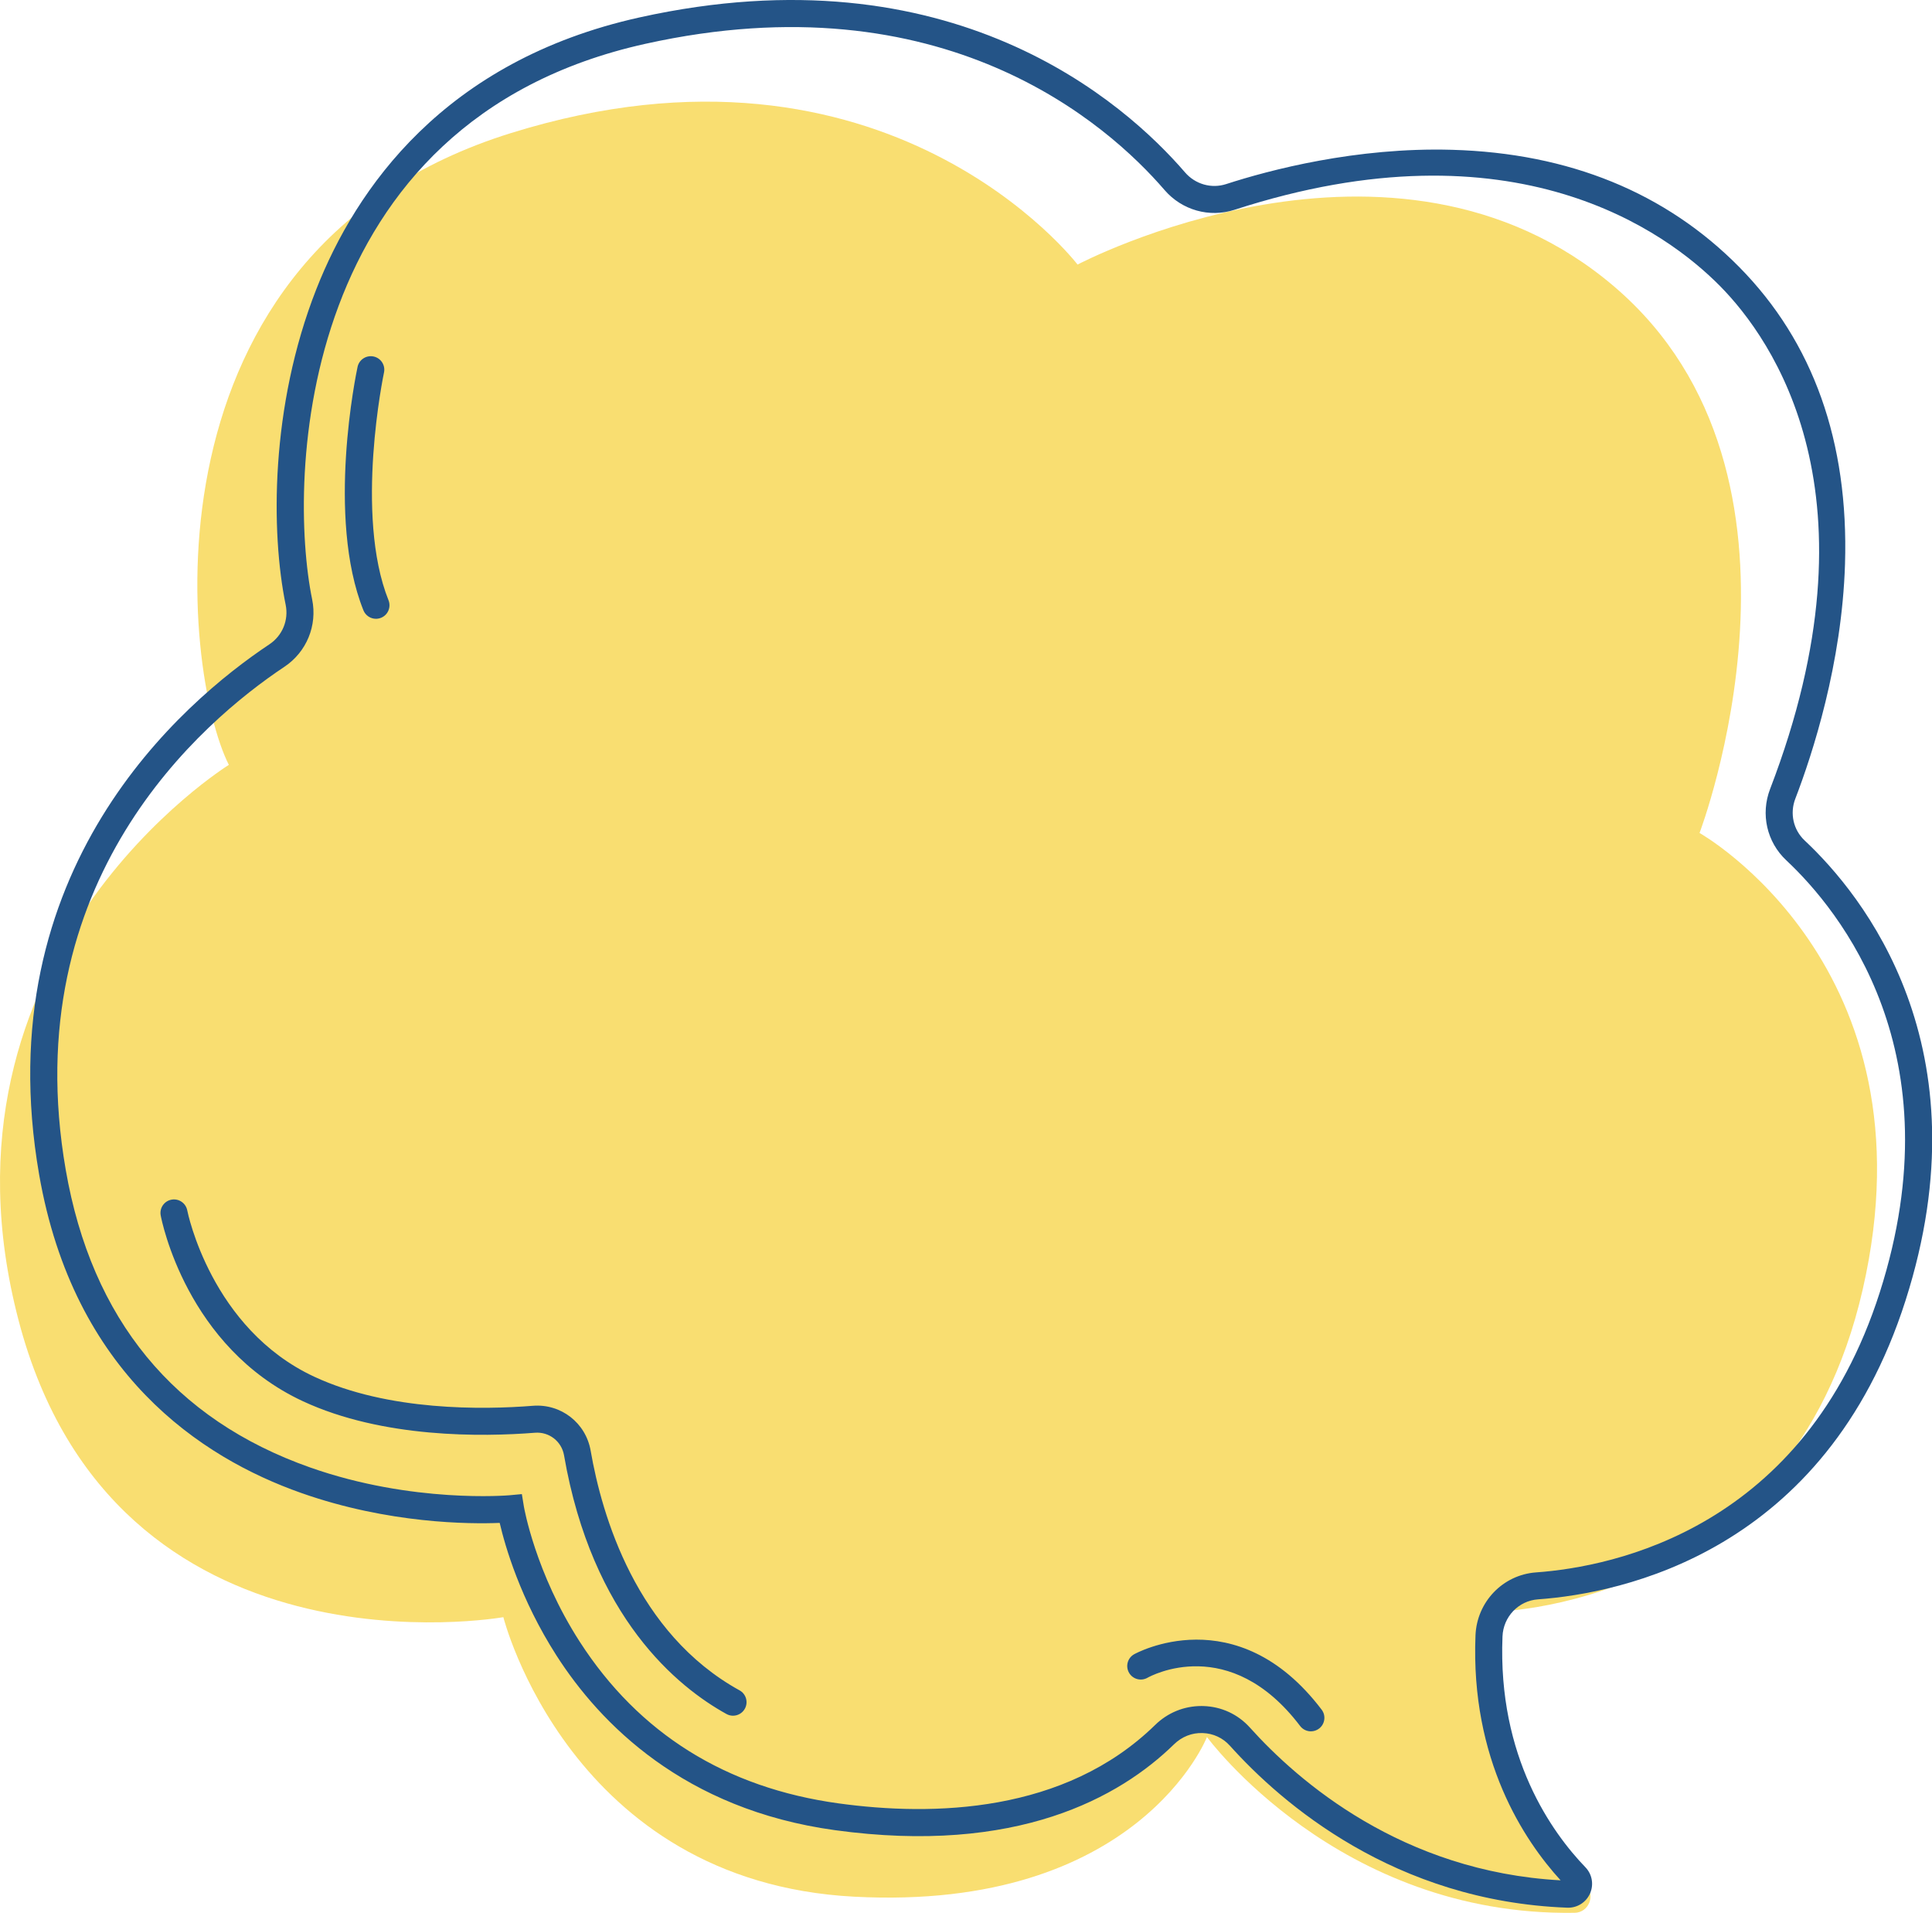 <?xml version="1.0" encoding="UTF-8" standalone="no"?><svg xmlns="http://www.w3.org/2000/svg" xmlns:xlink="http://www.w3.org/1999/xlink" fill="#000000" height="424.7" preserveAspectRatio="xMidYMid meet" version="1" viewBox="0.0 0.0 429.0 424.7" width="429" zoomAndPan="magnify"><defs><clipPath id="a"><path d="M 0 22 L 417 22 L 417 424.68 L 0 424.68 Z M 0 22"/></clipPath><clipPath id="b"><path d="M 6 0 L 429.039 0 L 429.039 424 L 6 424 Z M 6 0"/></clipPath></defs><g><g clip-path="url(#a)" id="change1_1"><path d="M 349.633 424.668 C 297.152 425.469 268.008 385.641 268.008 385.641 C 268.008 385.641 252.824 424.414 189.68 421.09 C 126.531 417.766 111.77 359.031 111.77 359.031 C 111.77 359.031 25.398 374.391 4.125 293.137 C -17.152 211.879 50.816 169.809 50.816 169.809 C 40.438 149.344 29.648 55.664 113.383 29.566 C 197.117 3.469 239.27 58.738 239.27 58.738 C 239.27 58.738 309.391 21.68 358.5 63.676 C 407.605 105.672 377.383 184.93 377.383 184.93 C 377.383 184.93 430.055 214.516 413.617 286.266 C 397.18 358.016 330.836 357.848 330.836 357.848 C 328.344 390.215 342.969 409.652 352.062 418.461 C 354.363 420.691 352.84 424.621 349.633 424.668" fill="#f9de71"/></g><g clip-path="url(#b)" id="change2_1"><path d="M 84.598 137.164 C 86.137 136.551 86.883 134.805 86.27 133.266 C 78.66 114.246 85.199 83.02 85.266 82.707 C 85.613 81.086 84.582 79.492 82.961 79.148 C 81.344 78.801 79.746 79.832 79.398 81.449 C 79.109 82.801 72.406 114.766 80.695 135.492 C 81.164 136.664 82.293 137.379 83.484 137.379 C 83.855 137.379 84.23 137.309 84.598 137.164 Z M 292.895 383.77 C 294.215 382.766 294.473 380.883 293.469 379.562 C 274.527 354.621 252.027 367.152 251.801 367.285 C 250.371 368.109 249.879 369.93 250.699 371.367 C 251.516 372.805 253.348 373.301 254.785 372.492 C 255.523 372.074 273.016 362.547 288.691 383.191 C 289.281 383.969 290.176 384.379 291.082 384.379 C 291.715 384.379 292.352 384.18 292.895 383.77 Z M 165.395 379.355 C 166.195 377.906 165.672 376.082 164.219 375.281 C 141.277 362.621 133.656 336.516 131.156 322.082 C 130.086 315.895 124.562 311.605 118.312 312.105 C 107.266 312.98 86.262 313.312 69.781 305.648 C 46.883 294.996 41.66 269.137 41.582 268.734 C 41.273 267.105 39.699 266.031 38.078 266.34 C 36.449 266.645 35.379 268.211 35.684 269.84 C 35.906 271.027 41.438 299.078 67.25 311.086 C 84.977 319.332 107.148 319.012 118.789 318.086 C 121.926 317.84 124.707 319.992 125.246 323.105 C 131.496 359.203 150.531 374.582 161.32 380.535 C 161.781 380.789 162.277 380.91 162.766 380.91 C 163.824 380.906 164.848 380.348 165.395 379.355 Z M 266.77 378.758 C 266.934 378.758 267.094 378.758 267.258 378.766 C 271.234 378.895 274.891 380.594 277.555 383.559 C 288.266 395.477 311.348 415.539 346.535 417.457 C 338.473 408.641 326.504 390.746 327.633 363.066 C 327.938 355.633 333.711 349.625 341.066 349.094 C 358.445 347.84 400.672 339.27 417.406 286.914 C 434.383 233.805 408.539 202.141 396.637 190.992 C 392.32 186.945 390.91 180.738 393.047 175.176 C 418.121 109.941 393.621 75.344 381.922 63.496 C 370.246 51.676 336.375 26.359 274.133 46.574 C 268.551 48.387 262.445 46.664 258.586 42.184 C 245.969 27.543 209.477 -4.93 143.328 9.723 C 65.781 26.895 63.867 106.516 69.309 133.055 C 70.5 138.867 68.082 144.75 63.152 148.035 C 44.84 160.234 3.457 195.543 14.598 259.727 C 20.359 292.898 38.625 315.133 68.891 325.805 C 91.645 333.824 112.879 331.984 113.094 331.969 L 115.879 331.711 L 116.328 334.469 C 116.352 334.613 118.848 349.16 128.734 364.488 C 141.871 384.859 161.203 396.934 186.191 400.371 C 207.18 403.262 236.414 402.586 256.504 382.961 C 259.289 380.238 262.922 378.758 266.77 378.758 Z M 348.219 423.535 C 348.148 423.535 348.082 423.531 348.016 423.531 C 309.66 422.098 284.609 400.387 273.094 387.566 C 271.531 385.832 269.391 384.836 267.062 384.762 C 264.691 384.664 262.422 385.566 260.695 387.254 C 248.648 399.02 225.805 411.879 185.371 406.316 C 151.879 401.707 133.27 382.684 123.559 367.535 C 115.531 355.016 112.148 343.227 110.957 338.102 C 104.301 338.375 86.293 338.301 66.895 331.461 C 44.574 323.594 16.359 304.938 8.688 260.754 C -3.059 193.094 40.535 155.895 59.824 143.043 C 62.715 141.117 64.129 137.672 63.43 134.262 C 60.148 118.262 59.965 90.316 70.242 64.195 C 78.977 41.992 98.523 13.5 142.027 3.863 C 211.344 -11.488 249.809 22.809 263.129 38.266 C 265.41 40.91 268.996 41.934 272.277 40.867 C 281.84 37.766 301.09 32.648 322.43 33.258 C 348.422 34 369.871 42.758 386.191 59.281 C 402.621 75.922 410.523 98.105 409.684 125.227 C 408.992 147.375 402.473 167.379 398.648 177.328 C 397.391 180.602 398.211 184.246 400.738 186.613 C 413.473 198.543 441.141 232.371 423.121 288.738 C 405.27 344.586 360.094 353.738 341.496 355.078 C 337.191 355.391 333.805 358.93 333.629 363.312 C 332.531 390.152 344.691 406.934 352.035 414.551 C 353.543 416.113 353.945 418.406 353.059 420.395 C 352.195 422.316 350.312 423.535 348.219 423.535" fill="#245487"/></g></g></svg>